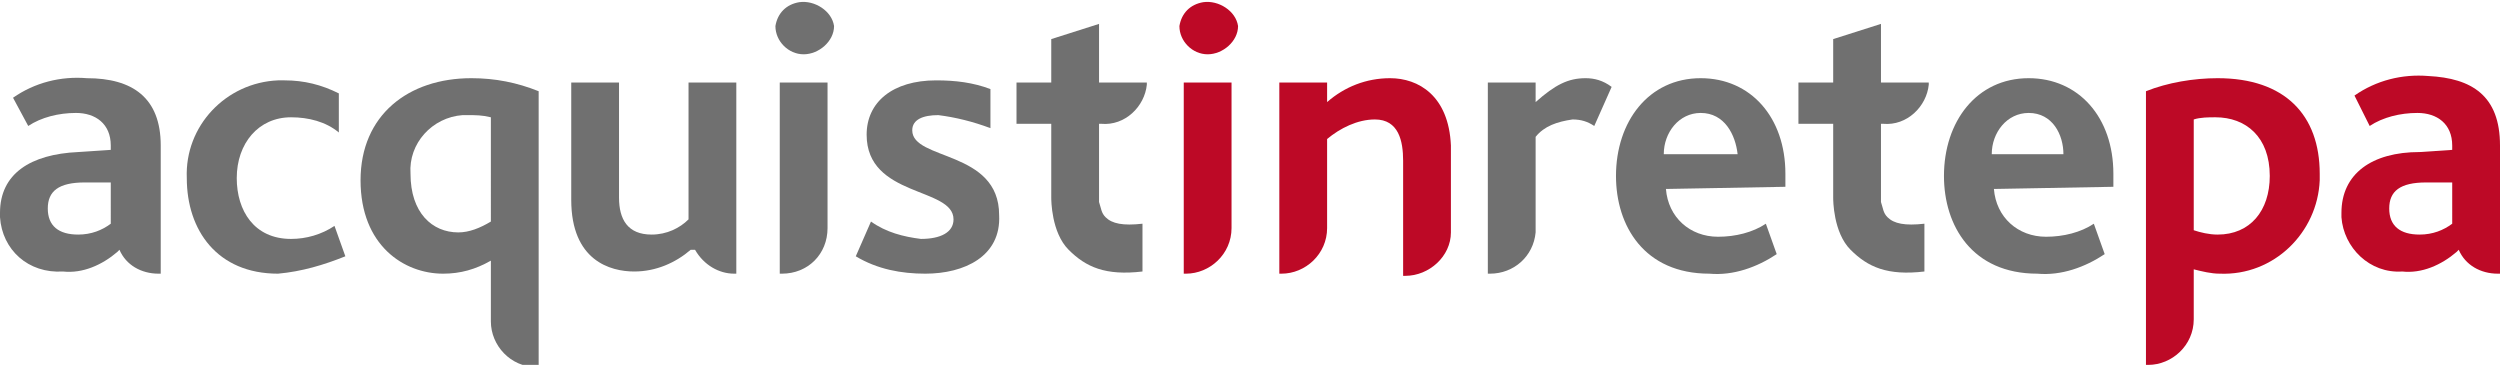 <?xml version="1.0" encoding="utf-8"?>
<!-- Generator: Adobe Illustrator 22.1.0, SVG Export Plug-In . SVG Version: 6.00 Build 0)  -->
<svg version="1.1" id="Livello_1" xmlns="http://www.w3.org/2000/svg" xmlns:xlink="http://www.w3.org/1999/xlink" x="0px" y="0px"
	 viewBox="0 0 115.1 16.8" style="enable-background:new 0 0 115.1 16.8;" xml:space="preserve">
<style type="text/css">
	.st0{fill:#707070;}
	.st1{fill:#BD0926;}
</style>
<g id="Livello_2_1_">
	<g id="Livello_1-2">
		<path class="st0" d="M7.4,6.7v5.9H7.3c-0.8,0-1.5-0.4-1.8-1.1l-0.1,0.1c-0.7,0.6-1.6,1-2.5,0.9C1.3,12.6,0.1,11.5,0,10
			C0,10,0,9.9,0,9.8C0,8,1.4,7.1,3.6,7l1.5-0.1V6.7c0-1-0.7-1.5-1.6-1.5c-0.8,0-1.6,0.2-2.2,0.6L0.6,4.5c1-0.7,2.2-1,3.4-0.9
			C6.1,3.6,7.4,4.5,7.4,6.7z M5.1,8.4l-1.2,0c-1.2,0-1.7,0.4-1.7,1.2s0.5,1.2,1.4,1.2c0.6,0,1.1-0.2,1.5-0.5V8.4z"/>
		<path class="st0" d="M35.9,12.6H36c1.2,0,2.1-0.9,2.1-2.1c0,0,0,0,0,0v-0.2l0,0V3.8h-2.2V12.6z M37,2.5c0.7,0,1.4-0.6,1.4-1.3
			c0,0,0,0,0,0c-0.1-0.7-0.9-1.2-1.6-1.1c-0.6,0.1-1,0.5-1.1,1.1C35.7,1.9,36.3,2.5,37,2.5C37,2.5,37,2.5,37,2.5z"/>
		<path class="st0" d="M42.6,12.6c-1.1,0-2.2-0.2-3.2-0.8l0.7-1.6c0.7,0.5,1.5,0.7,2.3,0.8c0.9,0,1.5-0.3,1.5-0.9c0-1.5-4-1-4-3.9
			c0-1.5,1.2-2.5,3.2-2.5c0.9,0,1.7,0.1,2.5,0.4v1.8c-0.8-0.3-1.6-0.5-2.4-0.6C42.5,5.3,42,5.5,42,6c0,1.4,4,0.9,4,3.9
			C46.1,11.8,44.4,12.6,42.6,12.6z"/>
		<path class="st0" d="M78.3,5.2c-1,0-1.7,0.9-1.7,1.9c0,0,0,0,0,0H80C79.9,6.2,79.4,5.2,78.3,5.2L78.3,5.2z M76.7,8.7
			c0.1,1.3,1.1,2.2,2.4,2.2c0,0,0,0,0,0c0.8,0,1.6-0.2,2.2-0.6l0.5,1.4c-0.9,0.6-2,1-3.1,0.9c-3,0-4.3-2.2-4.3-4.5
			c0-2.5,1.5-4.5,3.9-4.5c2.3,0,3.9,1.8,3.9,4.4v0.6L76.7,8.7z"/>
		<path class="st0" d="M93.4,5.2c-1,0-1.7,0.9-1.7,1.9c0,0,0,0,0,0h3.3C95,6.2,94.5,5.2,93.4,5.2L93.4,5.2z M91.8,8.7
			c0.1,1.3,1.1,2.2,2.4,2.2c0,0,0,0,0,0c0.8,0,1.6-0.2,2.2-0.6l0.5,1.4c-0.9,0.6-2,1-3.1,0.9c-3,0-4.3-2.2-4.3-4.5
			c0-2.5,1.5-4.5,3.9-4.5c2.3,0,3.9,1.8,3.9,4.4v0.6L91.8,8.7z"/>
		<path class="st0" d="M73,3.6c-0.8,0-1.4,0.3-2.3,1.1V3.8h-2.2v8.8h0.1c1.1,0,2-0.8,2.1-1.9V6.3c0.4-0.5,1-0.7,1.7-0.8
			c0.4,0,0.7,0.1,1,0.3L74.2,4C73.8,3.7,73.4,3.6,73,3.6z"/>
		<path class="st0" d="M50.6,5.7h0.1c1.1,0.1,2-0.8,2.1-1.8V3.8h-2.2V1.1l-2.2,0.7v2h-1.6v1.9h1.6v3.4c0,0.1,0,1.6,0.8,2.4
			c0.8,0.8,1.7,1.2,3.4,1v-2.2c-0.9,0.1-1.4,0-1.7-0.3c-0.2-0.2-0.2-0.4-0.3-0.7L50.6,5.7z"/>
		<path class="st0" d="M86.6,5.7h0.1c1.1,0.1,2-0.8,2.1-1.8V3.8h-2.2V1.1l-2.2,0.7v2h-1.6v1.9h1.6v3.4c0,0.1,0,1.6,0.8,2.4
			c0.8,0.8,1.7,1.2,3.4,1v-2.2c-0.9,0.1-1.4,0-1.7-0.3c-0.2-0.2-0.2-0.4-0.3-0.7L86.6,5.7z"/>
		<path class="st0" d="M12.8,12.6c-2.8,0-4.2-2-4.2-4.4c-0.1-2.4,1.8-4.4,4.2-4.5c0.1,0,0.2,0,0.3,0c0.9,0,1.7,0.2,2.5,0.6l0,1.8
			c-0.6-0.5-1.4-0.7-2.2-0.7c-1.5,0-2.5,1.2-2.5,2.8c0,1.5,0.8,2.8,2.5,2.8c0.7,0,1.4-0.2,2-0.6l0.5,1.4
			C14.9,12.2,13.9,12.5,12.8,12.6z"/>
		<path class="st0" d="M22.6,10.2c-0.5,0.3-1,0.5-1.5,0.5c-1.2,0-2.2-0.9-2.2-2.7c-0.1-1.4,1-2.6,2.4-2.7c0.1,0,0.2,0,0.2,0
			c0.4,0,0.7,0,1.1,0.1V10.2z M21.7,3.6c-2.9,0-5.1,1.7-5.1,4.7s2,4.3,3.8,4.3c0.8,0,1.5-0.2,2.2-0.6v2.8c0,1.1,0.9,2.1,2.1,2.1h0.1
			V4.2C23.8,3.8,22.8,3.6,21.7,3.6z"/>
		<path class="st0" d="M33.9,3.8h-2.2v6.3c-0.4,0.4-1,0.7-1.7,0.7c-1.1,0-1.5-0.7-1.5-1.7V3.8h-2.2v5.4c0,2.8,1.8,3.3,2.9,3.3
			c1,0,1.9-0.4,2.6-1H32c0.4,0.7,1.1,1.1,1.8,1.1h0.1v-2.2c0-0.1,0-0.3,0-0.5L33.9,3.8z"/>
		<path class="st1" d="M115.1,6.7v5.9H115c-0.8,0-1.5-0.4-1.8-1.1l-0.1,0.1c-0.7,0.6-1.6,1-2.5,0.9c-1.5,0.1-2.7-1.1-2.8-2.5
			c0-0.1,0-0.2,0-0.2c0-1.8,1.4-2.8,3.6-2.8l1.5-0.1V6.7c0-1-0.7-1.5-1.6-1.5c-0.8,0-1.6,0.2-2.2,0.6l-0.7-1.4c1-0.7,2.2-1,3.4-0.9
			C113.8,3.6,115.1,4.4,115.1,6.7L115.1,6.7z M112.9,8.4l-1.2,0c-1.2,0-1.7,0.4-1.7,1.2s0.5,1.2,1.4,1.2c0.6,0,1.1-0.2,1.5-0.5V8.4z
			"/>
		<path class="st1" d="M54.5,12.6h0.1c1.1,0,2.1-0.9,2.1-2.1v-0.2l0,0V3.8h-2.2V12.6z M55.6,2.5c0.7,0,1.4-0.6,1.4-1.3c0,0,0,0,0,0
			c-0.1-0.7-0.9-1.2-1.6-1.1c-0.6,0.1-1,0.5-1.1,1.1C54.3,1.9,54.9,2.5,55.6,2.5C55.6,2.5,55.6,2.5,55.6,2.5z"/>
		<path class="st1" d="M64,3.6c-1.1,0-2.1,0.4-2.9,1.1V3.8h-2.2v8.8H59c1.1,0,2.1-0.9,2.1-2.1l0,0V6.4c0.6-0.5,1.4-0.9,2.2-0.9
			c1.1,0,1.3,1,1.3,1.9v5.3h0.1c1.1,0,2.1-0.9,2.1-2l0,0V6.7C66.7,4.4,65.3,3.6,64,3.6z"/>
		<path class="st1" d="M102.1,10.8c-0.4,0-0.8-0.1-1.1-0.2V5.5c0.3-0.1,0.7-0.1,1-0.1c1.4,0,2.5,0.9,2.5,2.7
			C104.5,9.7,103.6,10.8,102.1,10.8L102.1,10.8z M102.1,3.6c-1.1,0-2.3,0.2-3.3,0.6v12.6h0.1c1.1,0,2.1-0.9,2.1-2.1v0l0,0v-2.3
			c0.4,0.1,0.8,0.2,1.2,0.2c2.5,0.1,4.5-1.9,4.6-4.3c0-0.1,0-0.2,0-0.3C106.8,5.3,105.2,3.6,102.1,3.6L102.1,3.6z"/>
	</g>
</g>
</svg>
